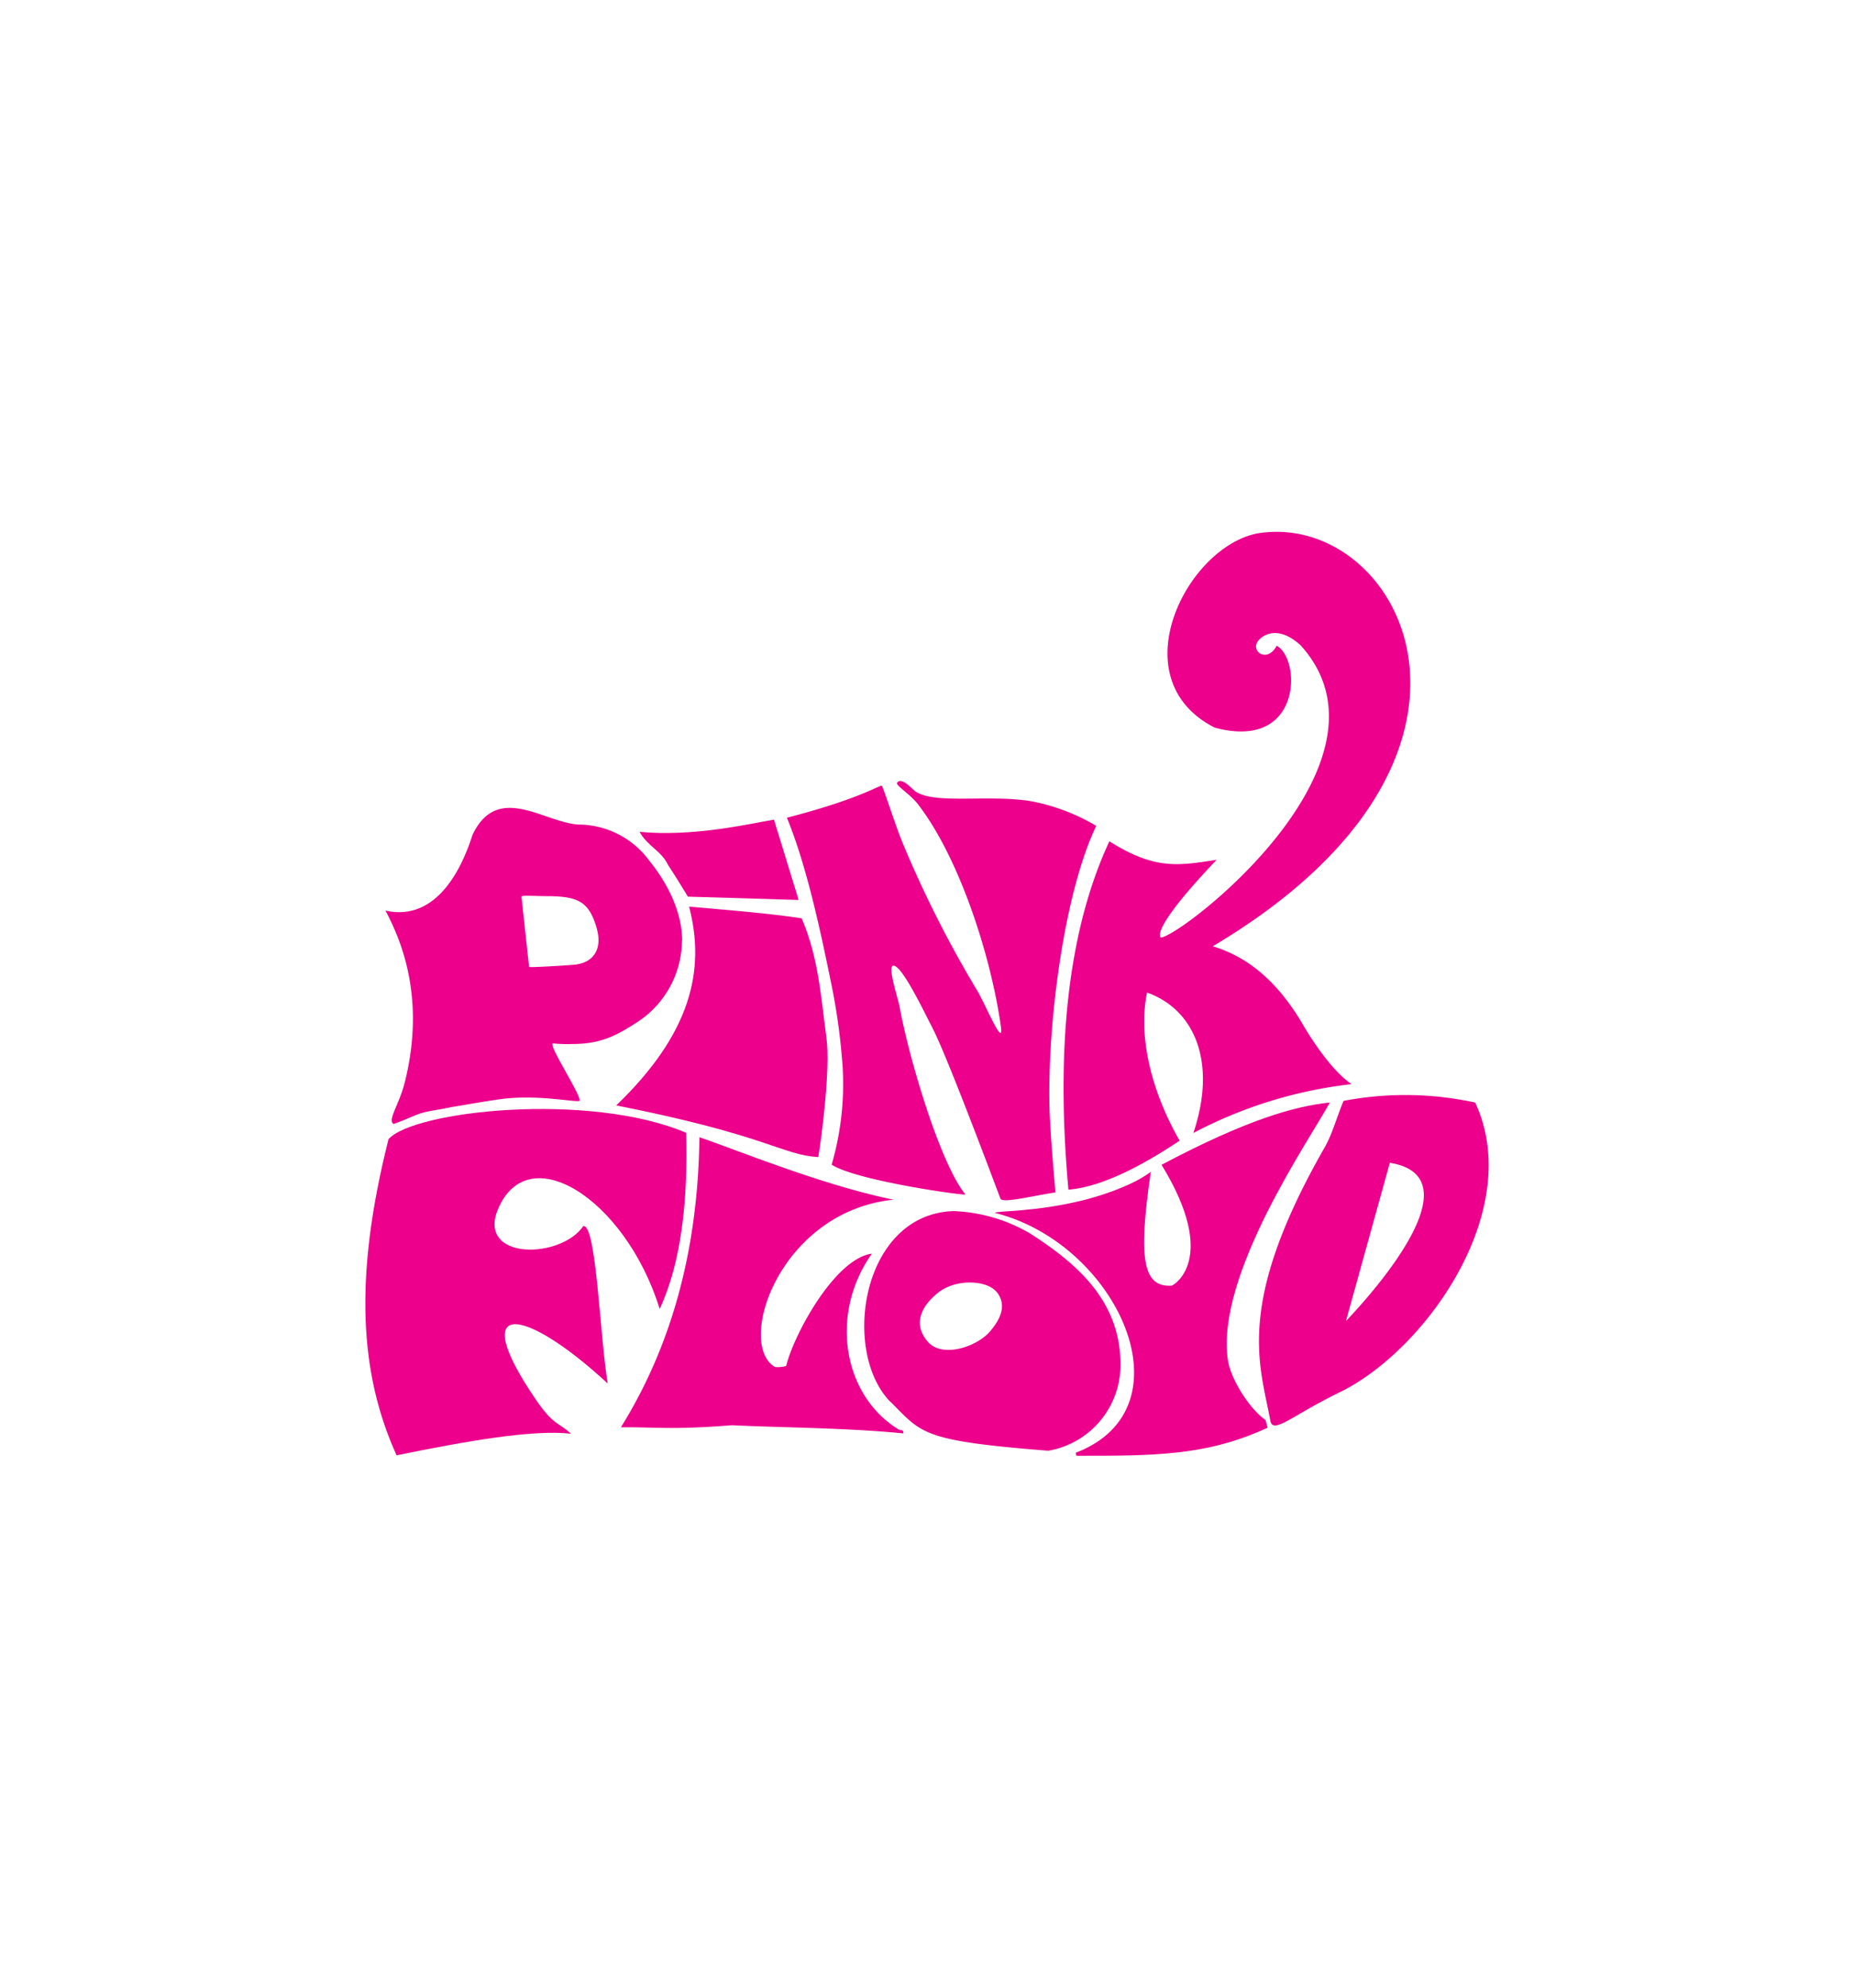 <svg id="Layer_1" data-name="Layer 1" xmlns="http://www.w3.org/2000/svg" viewBox="0 0 280 300"><defs><style>.cls-1,.cls-2{fill:#ec008c;}.cls-2{fill-rule:evenodd;}</style></defs><title>pink floyd logo</title><path class="cls-1" d="M103,141.93a14.82,14.82,0,0,1-6.43,12.12c-3.07,2-5.5,3.52-10.1,3.52a21.08,21.08,0,0,1-2.92-.09c-1-.13,4,7.43,4,8.62,0,.45-6.16-1-12-.2-3.6.52-5.69.94-7.32,1.18-2.81.62-3.77.51-5.78,1.36-.78.33-1.68.73-3,1.2-1-.53.83-2.87,1.69-6.32,3.39-13.57-1.18-22.49-2.92-25.89,9.49,2.15,12.84-10.81,13.2-11.55,3.82-7.8,10.84-1.67,16-1.43A13.34,13.34,0,0,1,98.13,130c2.44,3,4.89,7.41,4.89,12Zm-12.87-1.81c-1.14-3.92-2.7-4.78-7-4.86-2.79,0-4.4-.2-4.37.1l1.14,10.57c0,.13,5.61-.21,6.85-.33,2.93-.28,4.25-2.41,3.37-5.48Z"/><path class="cls-2" d="M125.61,175.75a43.43,43.43,0,0,0,1.53-16.21,92.61,92.61,0,0,0-1.57-10.92c-1.66-8.16-3.76-18-6.73-25.2,11.63-3,14.23-5.15,14.37-4.79.95,2.37,2,6,3.41,9.31a169.86,169.86,0,0,0,10.86,21.4c1.25,2,4.19,9.2,3.67,5.55-1.54-10.91-6.38-25.62-12.56-33.56-1.14-1.46-3.39-2.83-3.11-3.2.69-.92,2.25.94,2.73,1.29,2.88,2,10.49.51,17.13,1.44a30.19,30.19,0,0,1,10.22,3.79c-4.8,10-7.34,29.35-7.07,42.22.08,3.95.91,13.1.91,13.1-3.76.57-8,1.69-8.32.92-2.31-6.16-8.17-21.65-10.19-25.61-1.63-3.18-4.75-9.68-6-9.53-.91.12.82,5.17,1,6.37,1.37,7.44,6,23.29,9.9,28.16.18.23-16.49-2.05-20.24-4.53Z"/><path class="cls-2" d="M93.16,166.86c22.85,4.52,24.91,7.45,30.42,7.78.58-3.44,1.83-13.49,1.24-17.95-.85-6.34-1.22-12.22-3.75-18.09-5.71-.85-11.25-1.24-17-1.76,2.52,9.65.24,19.18-11,30Z"/><path class="cls-2" d="M116.89,123.71l3.72,12.12-16.72-.5c-.89-1.45-1.88-3.09-3-4.78-1-2.14-3.08-2.8-4.3-5,8.14.78,16.49-1.2,20.34-1.85Z"/><path class="cls-2" d="M167.57,127c6.83,4.27,10.27,3.69,16.17,2.77-6.92,7.27-9.07,10.83-8.47,11.72,2.59.26,37.36-26.27,21.13-44.12-3.28-2.95-5.47-1.63-6.25-.81-1.53,1.62,1.19,3.68,2.66.9,3.74,2,3.85,15.93-9.36,12.36C168.5,102.21,180,81,191.16,80.35c20.87-2,39.6,34.19-8,62.47,5,1.52,9.73,5,13.89,12.3,2.64,4.33,5,7.07,7.06,8.51A67.32,67.32,0,0,0,180.23,171c3.66-10.91,0-18.73-7-21.19-1.31,6.38.44,14.5,4.92,22.35-6.42,4.28-12.12,7-16.79,7.4-1.93-21.22-.13-39,6.17-52.56Z"/><path class="cls-2" d="M58.66,172c-5.29,21-4.3,35.43,1.23,47.65,10.78-2.2,20.68-3.91,26.34-3.26-2-1.82-2.56-1.2-5.2-5-10.65-15.51-2-14.35,10.75-2.58-1.17-6.87-1.72-24.26-3.7-23.74-3.34,4.87-15.43,5.16-13.09-2,4.28-11.75,19.41-2.36,24.64,14.49,3.25-7,4.27-16.2,4-26.58-14.6-6.23-41.28-3.36-45,1Z"/><path class="cls-2" d="M105.64,171.65c5.32,1.78,18.31,7.17,29.3,9.42-17.2,1.77-23.84,21.77-17.9,25.25a4.61,4.61,0,0,0,1.69-.15c1.16-4.78,7.38-16.22,12.94-16.95-6.56,9.33-4.2,21.48,4,26.5.46.29.74-.1.77.62-8.76-.85-17.93-.85-25.91-1.23-9.15.72-11.12.27-16.76.31,7.47-12,11.65-26.43,11.86-43.77Z"/><path class="cls-2" d="M134.55,211.63c4.73,4.74,4.65,5.82,23.77,7.33a13.13,13.13,0,0,0,10.9-13.05c0-9.92-7.16-15.56-13.65-19.74A24.64,24.64,0,0,0,144,182.79c-13.95.46-17,21.31-9.48,28.84Zm15.91-16.72c1.38,1.69,1.13,3.59-.91,6s-7.23,4.07-9.39,1.64-1.37-5.08,1.42-7.37,7.49-1.93,8.88-.23Z"/><path class="cls-2" d="M150.25,183.07c.2-.37,6-.06,13.67-2,3.77-1,7.64-2.5,9.88-4.21-2,13.54-1.06,17.44,3.15,17.18.22,0,7.24-3.94-1.53-18.24,12.79-6.76,20-8.83,25.42-9.4-3,5.53-17.25,26-15.41,38.83.43,3,3.4,7.55,5.7,9.1l.31,1.15c-9.19,4.26-17.11,4.24-28.8,4.24-.16,0-.13-.3-.19-.45,17.71-6.76,6.25-31.62-12.2-36.21Z"/><path class="cls-2" d="M202.9,166.16a49.51,49.51,0,0,1,19.89.25c7.57,16.22-7.49,37.45-20.53,43.76-6.9,3.34-9.89,6.26-10.38,4.39-1.56-8.54-5.49-17.51,8.17-41.37,1.2-2.1,1.83-4.6,2.85-7Zm7,9.34-6.63,23.89c2.71-2.85,20.28-21.68,6.63-23.89Z"/></svg>